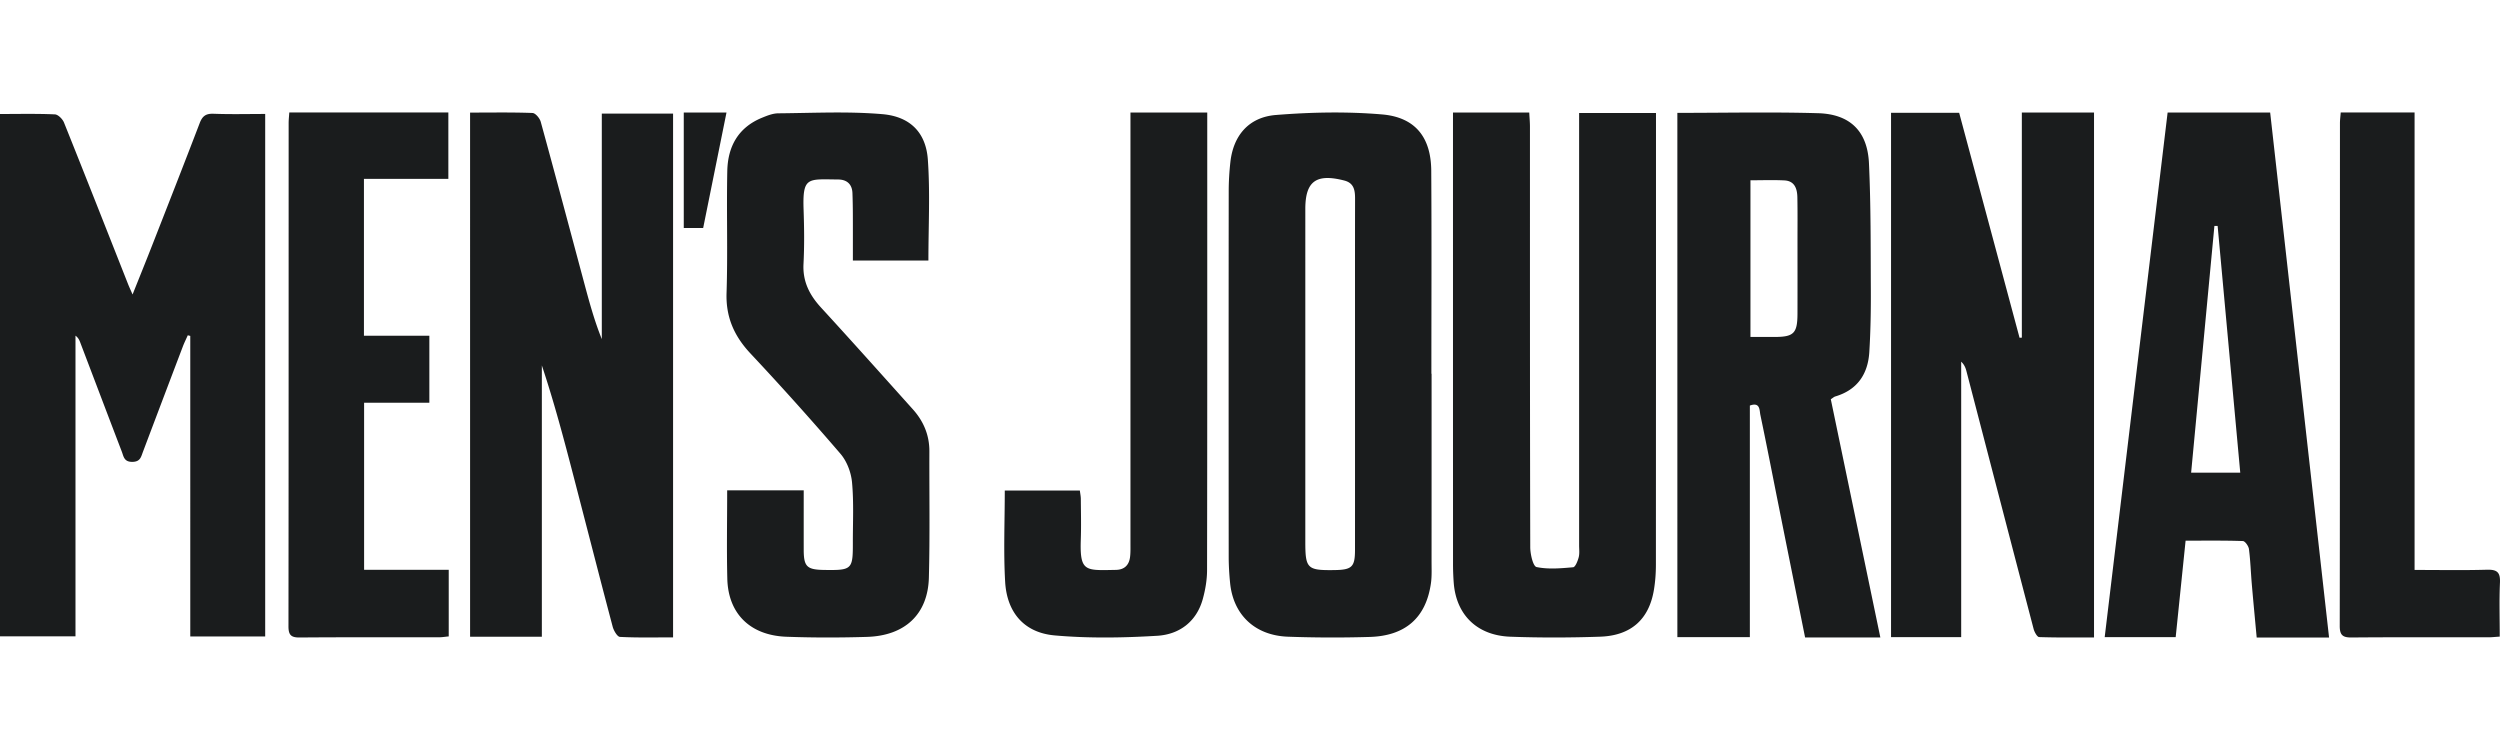 <?xml version="1.0" encoding="UTF-8"?> <svg xmlns:xlink="http://www.w3.org/1999/xlink" xmlns="http://www.w3.org/2000/svg" viewBox="0 0 200 60" width="200" height="60"><g fill="none" fill-rule="evenodd"><path d="M35.868 9v5.308h-6.753V26.86h5.233v5.358h-5.22v13.366h6.77v5.329c-.277.025-.53.069-.782.07-3.715.003-7.431-.014-11.147.017-.698.006-.893-.216-.892-.899.016-13.421.012-26.842.014-40.263 0-.258.031-.517.052-.838h12.725zm157.298 0v36.596c2.006 0 3.9.036 5.792-.018.798-.022 1.076.2 1.039 1.025-.066 1.424-.018 2.852-.018 4.326-.373.024-.63.054-.886.054-3.657.003-7.313-.016-10.97.017-.723.006-.945-.203-.944-.936.02-13.405.014-26.81.017-40.215 0-.257.036-.513.062-.849h5.908zm-155.56.007c1.733 0 3.367-.03 4.997.032.233.01.578.422.656.706 1.192 4.337 2.347 8.684 3.513 13.028.392 1.46.792 2.918 1.372 4.357V9.087h5.702V50.99c-1.426 0-2.84.036-4.25-.038-.213-.011-.5-.505-.583-.82a930.644 930.644 0 01-1.045-3.984l-2.065-7.974c-.776-2.986-1.564-5.97-2.555-8.94v21.707h-5.741zM167.522 9v41.996c-1.452 0-2.923.02-4.39-.03-.158-.005-.377-.4-.442-.647-1.8-6.874-3.586-13.752-5.376-20.629-.07-.265-.17-.523-.419-.755V50.97h-5.612V9.026h5.45l4.831 17.995.183-.01V9h5.775zm-33.333.03c3.81 0 7.542-.082 11.268.027 2.555.076 3.942 1.45 4.06 4 .155 3.363.134 6.736.15 10.105.008 1.668-.02 3.34-.122 5.004-.11 1.775-.97 3.03-2.722 3.55-.104.031-.193.118-.359.223l3.964 19.06h-6.02c-.714-3.551-1.422-7.068-2.126-10.586-.482-2.406-.948-4.816-1.452-7.217-.079-.373-.005-1.056-.842-.751v18.523h-5.799zM122.34 9c.02.394.055.76.056 1.128.002 11.214-.005 22.43.024 33.644.001.557.223 1.533.505 1.592.936.196 1.95.102 2.925.017.177-.016.368-.5.445-.795.08-.304.034-.64.034-.962V9.04h6.15v18.535l-.007 17.613c-.001.67-.05 1.347-.16 2.007-.395 2.358-1.828 3.655-4.307 3.74-2.395.082-4.797.09-7.191.001-2.647-.099-4.309-1.744-4.513-4.28a19.76 19.76 0 01-.059-1.58c-.003-11.595-.003-23.19-.003-34.786V9zm59.273 0l4.712 42h-5.79c-.132-1.432-.269-2.85-.391-4.269-.08-.934-.108-1.874-.228-2.803-.03-.24-.311-.638-.488-.644-1.497-.052-2.997-.03-4.58-.03l-.793 7.717h-5.679L173.41 9zM96.58 9v.907c0 11.898.007 23.796-.015 35.695 0 .777-.136 1.575-.344 2.328-.497 1.793-1.859 2.826-3.65 2.933-2.724.164-5.485.211-8.198-.03-2.436-.217-3.82-1.827-3.961-4.29-.138-2.393-.03-4.799-.03-7.3h6.006c.028.228.076.45.078.672.008 1.084.035 2.17-.002 3.253-.073 2.127.216 2.423 1.648 2.438h.292c.255-.002.541-.01.862-.015.685-.01 1.053-.382 1.137-1.018.045-.346.034-.701.034-1.052V9h6.143zm5.492.199c2.815-.226 5.68-.284 8.49-.045 2.672.227 3.92 1.843 3.938 4.505.036 5.412.011 10.825.011 16.238h.016c0 5.033.001 10.066-.002 15.098l.005.669c0 .334-.008.668-.055.996-.391 2.75-2.03 4.214-4.917 4.296a99.507 99.507 0 01-6.525-.02c-2.638-.097-4.369-1.75-4.624-4.287-.07-.698-.112-1.4-.113-2.101-.007-9.744-.008-19.487.001-29.23 0-.789.047-1.58.135-2.364.234-2.097 1.457-3.58 3.64-3.755zm-39.808-.133c2.777-.023 5.57-.17 8.327.067 2.237.193 3.485 1.488 3.637 3.634.188 2.649.045 5.319.045 8.073H68.23c0-1.269.003-2.492-.002-3.716a54.366 54.366 0 00-.032-1.67c-.025-.709-.433-1.089-1.146-1.095-2.448-.02-2.855-.243-2.762 2.45.049 1.434.066 2.875-.008 4.307-.072 1.392.471 2.475 1.399 3.486 2.472 2.693 4.906 5.42 7.347 8.14.863.96 1.329 2.075 1.324 3.365-.012 3.37.048 6.74-.04 10.108-.077 2.92-1.91 4.643-4.948 4.736-2.147.066-4.3.068-6.447-.011-2.9-.107-4.66-1.844-4.73-4.637-.057-2.336-.011-4.674-.011-7.075h6.123c0 1.604-.002 3.177 0 4.75.002 1.35.25 1.595 1.622 1.617l.373.005h.33c1.553-.013 1.61-.288 1.606-2.182-.003-1.612.082-3.232-.066-4.83-.073-.79-.407-1.682-.925-2.286a246.482 246.482 0 00-7.203-8.027c-1.31-1.4-1.973-2.914-1.91-4.838.105-3.25-.008-6.506.059-9.758.04-1.914.841-3.468 2.78-4.26.414-.17.865-.35 1.3-.353zM16.933 9.1h.138c1.365.053 2.734.017 4.144.017v41.8h-5.993V26.872l-.199-.049c-.133.3-.28.595-.397.901a3541.046 3541.046 0 00-3.193 8.43c-.152.405-.213.793-.853.796-.663.002-.69-.442-.836-.82-1.117-2.916-2.222-5.835-3.333-8.753-.07-.183-.152-.36-.372-.524v24.052H0V9.12c1.523 0 2.959-.034 4.39.03.26.012.619.377.73.655 1.73 4.307 3.427 8.626 5.132 12.942.085.213.183.42.354.812.551-1.382 1.047-2.605 1.528-3.833 1.287-3.288 2.579-6.575 3.84-9.873.207-.542.47-.775 1.097-.751zm90.613 5.343c-2.249-.58-3.121.055-3.121 2.274V43.33c0 2.165.15 2.308 2.345 2.276 1.386-.021 1.629-.253 1.63-1.604.003-4.655.001-9.31.001-13.965V26.61c0-3.572-.003-7.143.004-10.715 0-.655-.075-1.249-.86-1.452zm69.865 3.63l-.259.002-1.862 19.74h3.93l-1.81-19.742zm-34.66-3.641c-.887-.044-1.777-.01-2.715-.01v12.534h1.958c1.51-.004 1.8-.299 1.804-1.862.006-1.902.002-3.805.001-5.707 0-1.2.013-2.4-.01-3.6-.012-.694-.22-1.314-1.038-1.355zM58.12 9l-1.867 9.24h-1.552V9z" fill="#1A1C1D" data-darkreader-inline-fill="" style="--darkreader-inline-fill: #1a1c1d;"></path><path d="M0 0h200v60H0z" fill="none"></path></g></svg> 